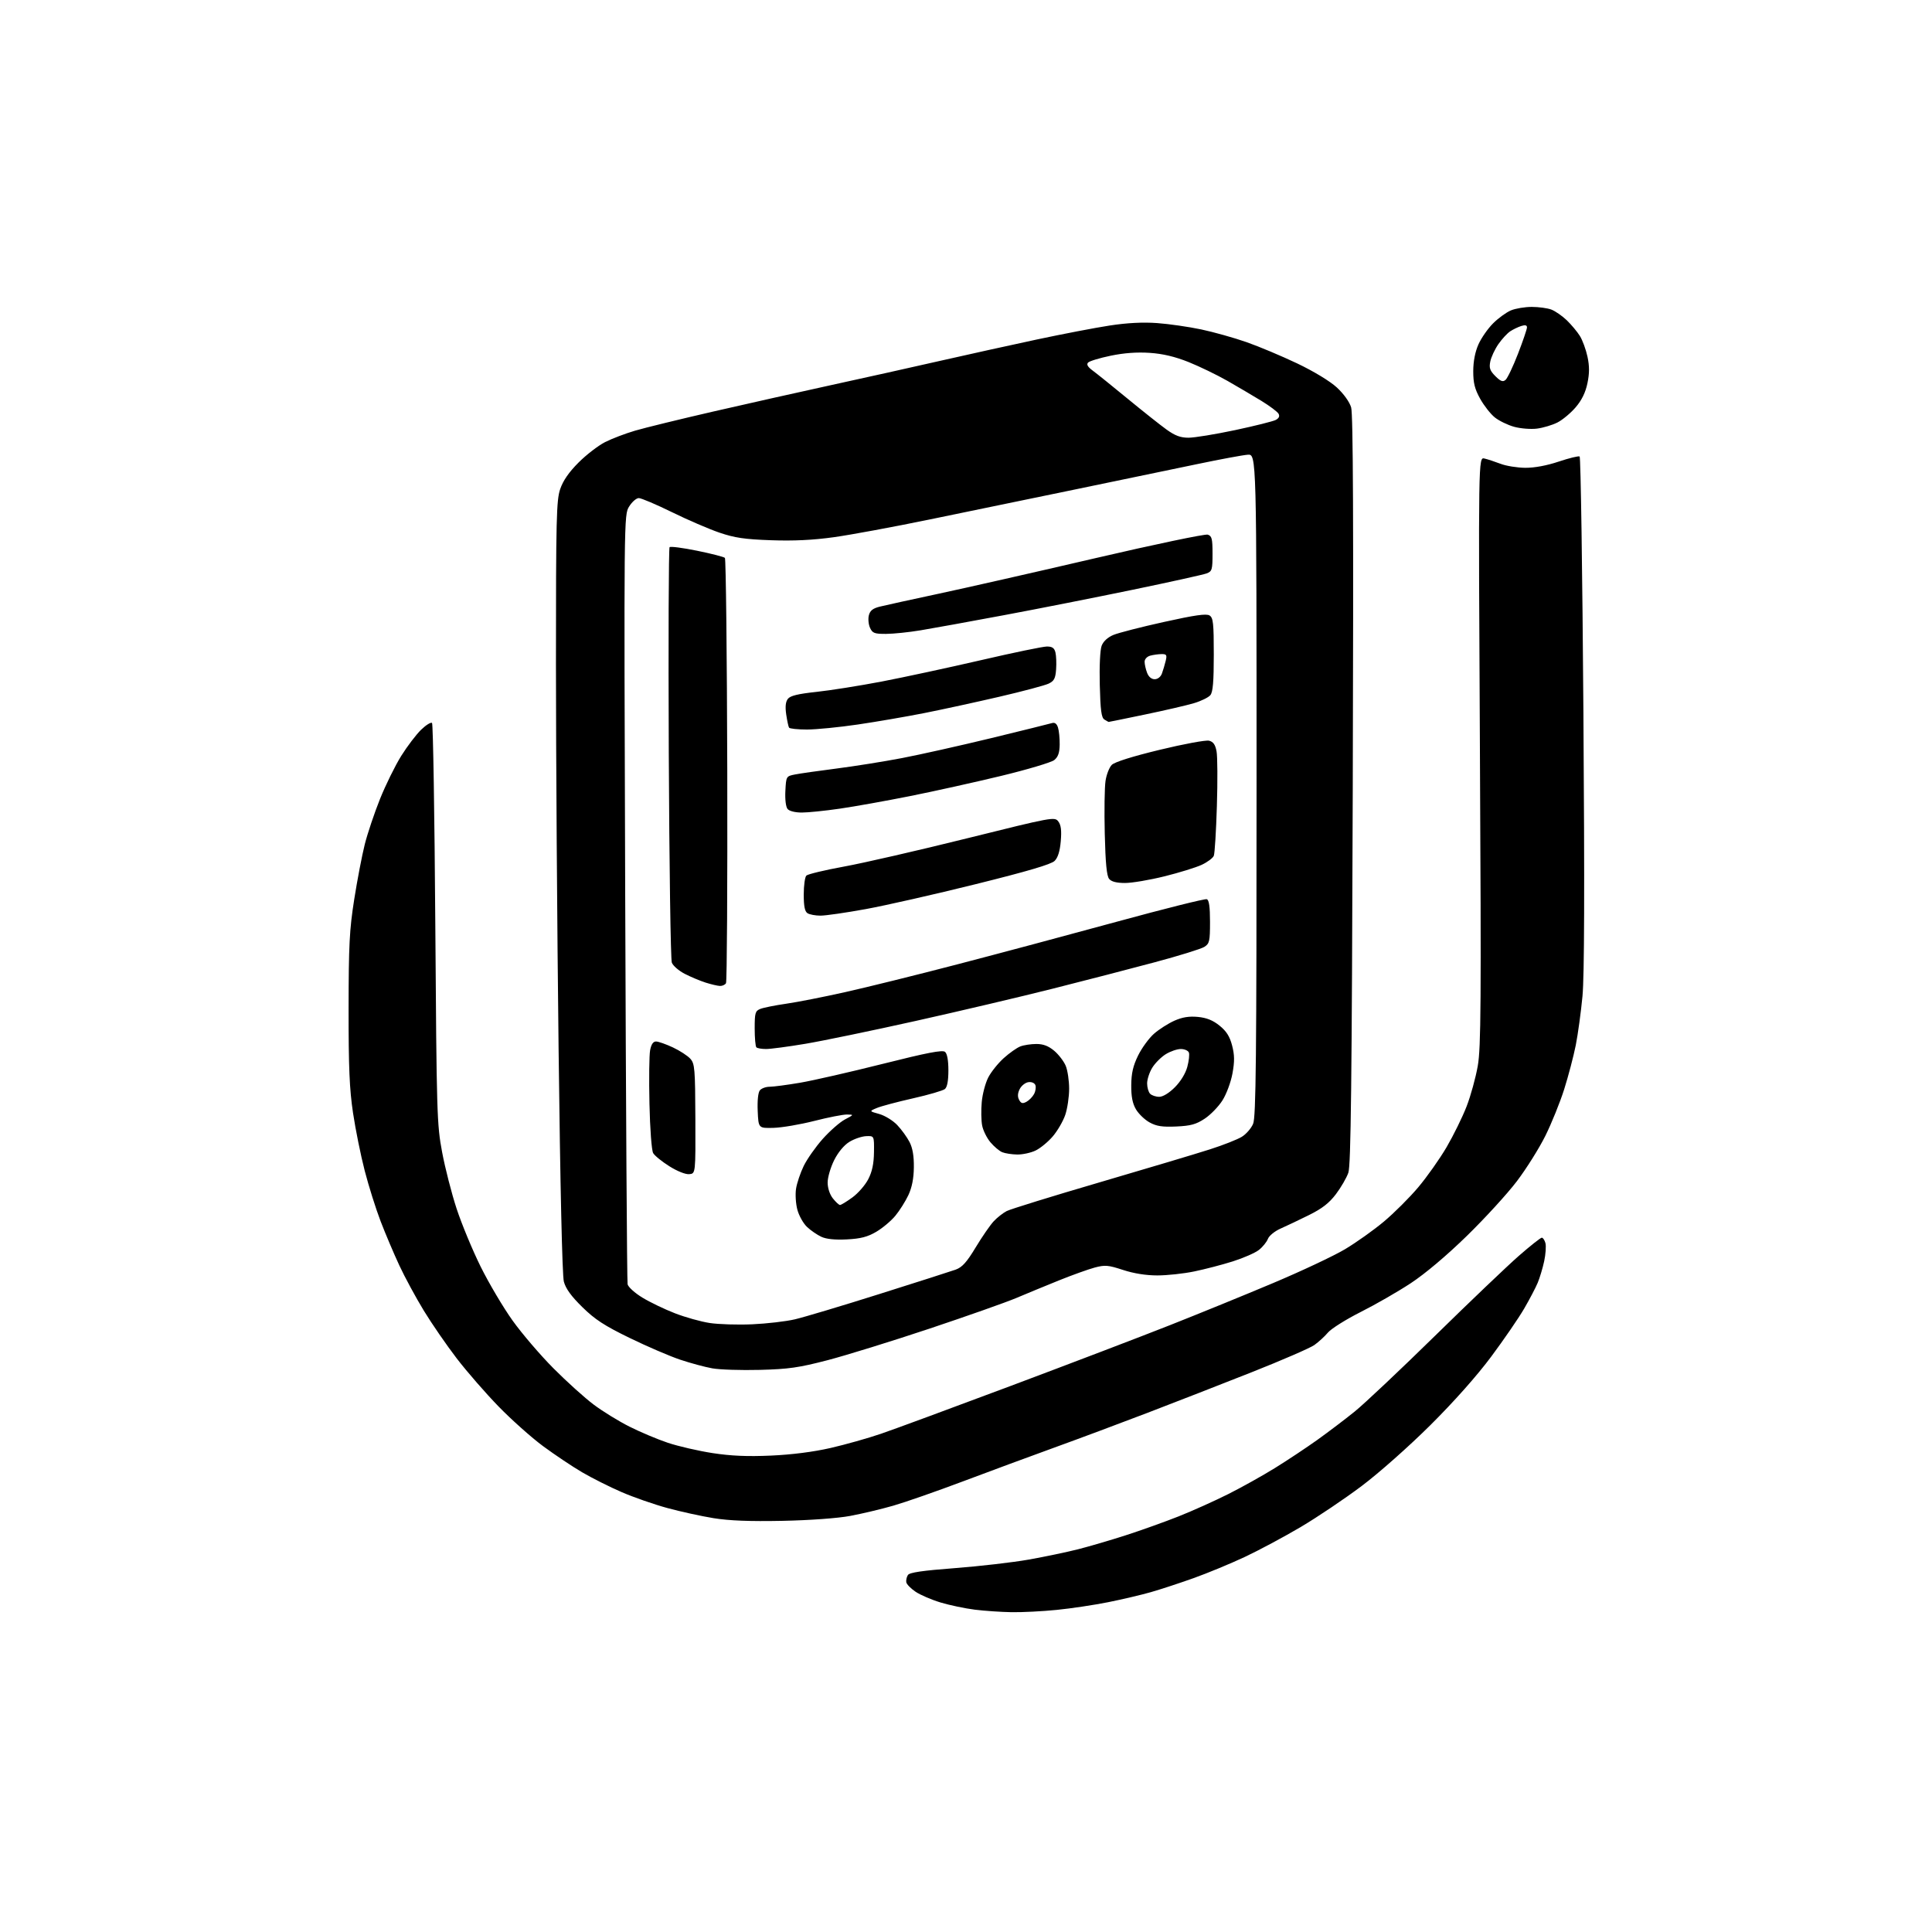 <?xml version="1.0" encoding="UTF-8" standalone="no"?>
<!-- Filename: 14406ad36058926a0e571a05fa364e54bae356b348caa3a516d4d6e7448688fb.svg -->
<!-- Created with https://svgstud.io -->
<svg
  version="1.1"
  xmlns="http://www.w3.org/2000/svg"
  xmlns:xlink="http://www.w3.org/1999/xlink"
  xmlns:svg="http://www.w3.org/2000/svg"
  xmlns:rdf="http://www.w3.org/1999/02/22-rdf-syntax-ns#"
  xmlns:cc="http://creativecommons.org/ns#"
  xmlns:dc="http://purl.org/dc/elements/1.1/"
  viewBox="0 0 768 768"
  width="768"
  height="768"
  role="img"
  aria-labelledby="titleID descID"
>
  <title id="titleID">Module called Manual Router, a route assigner that controls truck routes and attached documents like invoices</title>
  <desc id="descID">AI-generated SVG illustration: Module called Manual Router, a route assigner that controls truck routes and attached documents like invoices, created on https://svgstud.io</desc>

  <rect width="100%" height="100%" fill="white" />


  <path stroke="none" fill="black" fill-rule="evenodd" d="M402.14,640.87C397.94,640.80 391.35,640.35 387.50,639.87C383.65,639.39 377.55,638.11 373.94,637.03C370.33,635.94 365.84,634.02 363.95,632.74C362.06,631.47 360.40,629.77 360.26,628.96C360.12,628.16 360.41,626.87 360.90,626.10C361.56,625.08 366.63,624.34 379.65,623.35C389.47,622.60 402.68,621.07 409.00,619.95C415.32,618.82 424.10,616.99 428.50,615.87C432.90,614.75 441.45,612.25 447.50,610.30C453.55,608.35 463.00,604.97 468.50,602.79C474.00,600.61 482.87,596.62 488.21,593.94C493.55,591.26 501.92,586.59 506.81,583.56C511.70,580.54 519.25,575.52 523.60,572.42C527.94,569.31 534.64,564.24 538.48,561.14C542.32,558.04 556.72,544.46 570.48,530.97C584.24,517.48 599.22,503.19 603.76,499.22C608.30,495.25 612.41,492.00 612.89,492.00C613.37,492.00 614.02,492.98 614.34,494.17C614.65,495.37 614.42,498.59 613.84,501.33C613.25,504.07 612.09,507.93 611.27,509.91C610.45,511.88 608.01,516.53 605.85,520.24C603.69,523.95 597.82,532.50 592.81,539.24C587.14,546.87 577.99,557.17 568.60,566.51C560.11,574.95 548.16,585.54 541.30,590.70C534.59,595.75 523.68,603.09 517.06,607.01C510.44,610.92 500.40,616.29 494.76,618.94C489.12,621.58 480.00,625.36 474.50,627.32C469.00,629.29 461.35,631.80 457.50,632.90C453.65,634.00 446.00,635.80 440.50,636.90C435.00,638.00 425.84,639.38 420.14,639.95C414.45,640.53 406.35,640.94 402.14,640.87zM311.00,604.56C298.02,604.82 289.85,604.50 283.63,603.49C278.75,602.70 270.47,600.88 265.22,599.45C259.98,598.02 251.82,595.18 247.10,593.13C242.37,591.09 235.29,587.53 231.38,585.24C227.46,582.94 220.49,578.27 215.88,574.87C211.27,571.46 203.31,564.36 198.18,559.09C193.05,553.81 185.57,545.22 181.55,539.98C177.53,534.74 171.64,526.19 168.46,520.98C165.29,515.77 160.90,507.68 158.73,503.00C156.55,498.32 153.21,490.45 151.31,485.50C149.41,480.55 146.56,471.50 144.98,465.39C143.40,459.29 141.31,448.94 140.33,442.39C138.92,432.99 138.55,424.32 138.57,401.00C138.60,375.58 138.91,369.56 140.81,357.50C142.02,349.80 143.92,339.95 145.01,335.60C146.11,331.26 148.83,323.16 151.06,317.60C153.29,312.05 157.08,304.35 159.48,300.50C161.89,296.65 165.46,291.96 167.41,290.07C169.37,288.18 171.31,286.98 171.74,287.40C172.16,287.82 172.74,323.79 173.04,367.33C173.56,442.99 173.68,447.01 175.75,458.00C176.93,464.32 179.53,474.45 181.52,480.50C183.51,486.55 187.80,496.90 191.06,503.50C194.33,510.10 200.04,519.74 203.75,524.93C207.46,530.12 214.78,538.67 220.01,543.93C225.24,549.19 232.44,555.69 236.01,558.36C239.58,561.04 245.98,564.98 250.23,567.11C254.47,569.25 261.34,572.14 265.48,573.53C269.63,574.92 277.63,576.76 283.26,577.63C290.65,578.76 297.12,579.04 306.50,578.62C314.81,578.25 323.36,577.15 330.19,575.59C336.07,574.24 345.07,571.70 350.19,569.95C355.31,568.21 378.62,559.60 402.00,550.84C425.38,542.07 453.73,531.26 465.00,526.80C476.27,522.35 494.73,514.82 506.00,510.07C517.27,505.33 530.16,499.26 534.64,496.60C539.11,493.93 546.08,488.98 550.11,485.60C554.15,482.22 560.29,476.09 563.76,471.98C567.23,467.86 572.31,460.68 575.05,456.00C577.78,451.32 581.36,444.05 582.99,439.83C584.63,435.62 586.62,428.36 587.44,423.70C588.71,416.43 588.83,398.88 588.29,298.47C587.67,181.70 587.67,181.70 590.09,182.27C591.41,182.58 594.30,183.53 596.50,184.37C598.70,185.22 603.12,185.93 606.32,185.96C610.00,185.98 614.92,185.07 619.64,183.48C623.77,182.10 627.49,181.19 627.93,181.46C628.36,181.73 629.04,227.52 629.43,283.22C629.93,353.60 629.81,388.01 629.06,396.00C628.46,402.32 627.26,411.10 626.39,415.50C625.51,419.90 623.44,427.77 621.79,433.00C620.13,438.23 616.77,446.55 614.31,451.50C611.85,456.45 606.76,464.57 602.99,469.54C599.23,474.50 590.28,484.29 583.11,491.28C575.05,499.14 566.53,506.32 560.79,510.10C555.68,513.46 546.73,518.61 540.89,521.54C535.06,524.48 529.21,528.15 527.89,529.70C526.58,531.26 524.14,533.49 522.47,534.67C520.80,535.86 509.55,540.74 497.47,545.52C485.39,550.30 466.73,557.57 456.00,561.68C445.27,565.79 428.62,572.00 419.00,575.48C409.38,578.97 393.00,585.02 382.62,588.93C372.23,592.84 359.85,597.16 355.09,598.53C350.33,599.90 342.63,601.73 337.97,602.60C332.93,603.54 322.00,604.33 311.00,604.56zM302.00,544.55C294.57,544.74 286.10,544.47 283.16,543.94C280.23,543.42 274.44,541.86 270.31,540.47C266.17,539.08 257.16,535.20 250.28,531.85C240.28,526.98 236.52,524.54 231.49,519.60C227.06,515.26 224.88,512.25 224.14,509.46C223.50,507.00 222.70,471.94 222.05,417.04C221.47,368.39 221.00,299.51 221.00,263.97C221.00,206.15 221.18,198.84 222.68,194.43C223.82,191.07 226.14,187.71 229.98,183.87C233.07,180.77 237.83,177.11 240.55,175.73C243.27,174.35 248.65,172.31 252.50,171.18C256.35,170.05 270.30,166.64 283.50,163.60C296.70,160.57 317.85,155.82 330.50,153.06C343.15,150.30 362.50,146.00 373.50,143.49C384.50,140.99 401.89,137.15 412.14,134.96C422.40,132.77 435.45,130.27 441.14,129.40C448.05,128.34 454.33,128.02 460.00,128.43C464.68,128.77 472.55,129.91 477.50,130.95C482.45,132.00 490.55,134.27 495.50,136.00C500.45,137.73 509.52,141.55 515.66,144.47C522.28,147.63 528.69,151.52 531.41,154.02C534.13,156.53 536.44,159.75 537.10,161.94C537.89,164.59 538.07,207.36 537.74,314.06C537.37,431.03 537.00,463.28 535.99,466.17C535.29,468.19 533.07,472.02 531.07,474.67C528.37,478.24 525.58,480.41 520.36,483.00C516.47,484.93 511.39,487.34 509.07,488.37C506.73,489.40 504.48,491.23 504.01,492.48C503.53,493.72 501.93,495.70 500.44,496.87C498.95,498.04 494.29,500.08 490.09,501.41C485.88,502.74 478.99,504.54 474.76,505.41C470.54,506.29 463.92,507.00 460.06,507.00C455.55,507.00 450.67,506.22 446.41,504.82C440.51,502.89 439.26,502.78 435.14,503.88C432.59,504.57 426.23,506.85 421.00,508.96C415.78,511.07 408.12,514.22 404.00,515.97C399.88,517.71 384.35,523.19 369.50,528.15C354.65,533.11 336.43,538.75 329.00,540.69C317.50,543.68 313.50,544.25 302.00,544.55zM299.00,526.43C304.77,526.17 312.43,525.29 316.00,524.45C319.57,523.62 334.65,519.11 349.50,514.42C364.35,509.74 378.01,505.37 379.86,504.71C382.48,503.77 384.27,501.79 387.87,495.82C390.42,491.60 393.63,486.95 395.01,485.48C396.38,484.01 398.70,482.18 400.17,481.42C401.65,480.65 418.30,475.50 437.17,469.98C456.05,464.45 475.77,458.55 481.00,456.87C486.23,455.20 491.91,452.96 493.63,451.90C495.36,450.85 497.38,448.52 498.13,446.74C499.27,444.05 499.50,420.99 499.50,312.00C499.50,180.50 499.50,180.50 496.00,180.76C494.07,180.90 485.07,182.57 476.00,184.47C466.93,186.36 445.10,190.90 427.50,194.54C409.90,198.18 383.80,203.57 369.50,206.51C355.20,209.46 338.10,212.62 331.50,213.54C323.20,214.70 315.49,215.07 306.50,214.75C296.00,214.38 292.05,213.80 285.98,211.73C281.85,210.32 273.34,206.66 267.08,203.58C260.82,200.51 254.91,198.00 253.93,198.00C252.96,198.00 251.23,199.51 250.09,201.35C248.02,204.70 248.02,204.70 248.53,356.60C248.81,440.15 249.24,509.41 249.48,510.51C249.72,511.62 252.38,514.02 255.39,515.84C258.40,517.67 264.20,520.46 268.28,522.04C272.36,523.63 278.58,525.37 282.10,525.91C285.62,526.45 293.23,526.68 299.00,526.43zM336.64,492.68C331.94,492.92 328.48,492.57 326.50,491.65C324.85,490.89 322.29,489.13 320.82,487.74C319.34,486.36 317.61,483.28 316.97,480.90C316.33,478.53 316.09,474.77 316.44,472.54C316.78,470.32 318.15,466.25 319.48,463.50C320.82,460.75 324.23,455.90 327.06,452.72C329.90,449.54 333.86,446.07 335.86,445.01C339.50,443.09 339.50,443.09 336.68,443.04C335.13,443.02 329.28,444.16 323.68,445.59C318.08,447.01 310.80,448.25 307.50,448.34C301.50,448.50 301.50,448.50 301.20,441.66C301.02,437.48 301.36,434.27 302.07,433.41C302.72,432.63 304.46,432.00 305.95,432.00C307.43,432.00 312.89,431.28 318.07,430.40C323.26,429.51 338.03,426.14 350.91,422.90C368.56,418.46 374.64,417.29 375.66,418.13C376.52,418.85 377.00,421.49 377.00,425.50C377.00,429.62 376.53,432.15 375.61,432.91C374.85,433.54 369.14,435.21 362.92,436.61C356.70,438.01 350.24,439.73 348.56,440.44C345.50,441.72 345.50,441.72 349.54,442.84C351.75,443.46 354.97,445.43 356.67,447.23C358.38,449.03 360.58,452.07 361.57,454.00C362.79,456.38 363.33,459.59 363.27,464.06C363.22,468.50 362.51,472.06 361.09,475.09C359.93,477.55 357.61,481.24 355.92,483.28C354.23,485.33 350.81,488.20 348.32,489.66C344.84,491.70 342.13,492.40 336.64,492.68zM333.92,479.00C334.35,479.00 336.56,477.66 338.82,476.01C341.09,474.37 343.93,471.11 345.14,468.76C346.70,465.74 347.36,462.61 347.42,458.00C347.50,451.50 347.50,451.50 344.29,451.64C342.53,451.72 339.52,452.75 337.61,453.93C335.48,455.25 333.15,458.06 331.57,461.23C330.16,464.07 329.00,468.04 329.00,470.06C329.00,472.26 329.83,474.79 331.07,476.37C332.21,477.81 333.49,479.00 333.92,479.00zM274.00,466.75C272.54,466.90 269.26,465.60 266.11,463.62C263.14,461.76 260.23,459.40 259.64,458.37C259.03,457.31 258.39,448.84 258.17,438.75C257.95,428.99 258.07,419.43 258.43,417.50C258.88,415.12 259.64,414.00 260.80,414.01C261.73,414.02 264.75,415.08 267.50,416.37C270.25,417.66 273.36,419.69 274.42,420.87C276.18,422.85 276.34,424.82 276.42,444.77C276.50,466.50 276.50,466.50 274.00,466.75zM404.35,458.94C402.23,458.90 399.56,458.49 398.42,458.03C397.27,457.57 395.15,455.78 393.71,454.07C392.26,452.35 390.78,449.33 390.41,447.37C390.04,445.41 389.97,441.23 390.26,438.08C390.54,434.93 391.70,430.56 392.82,428.36C393.94,426.16 396.71,422.69 398.98,420.64C401.25,418.59 404.24,416.48 405.62,415.96C407.00,415.43 409.87,415.00 411.99,415.00C414.72,415.00 416.78,415.79 419.06,417.70C420.83,419.19 422.89,421.88 423.64,423.67C424.39,425.47 425.00,429.57 425.00,432.79C425.00,436.01 424.30,440.70 423.45,443.21C422.59,445.71 420.36,449.56 418.48,451.75C416.60,453.95 413.52,456.47 411.63,457.37C409.74,458.27 406.47,458.97 404.35,458.94zM467.59,447.80C462.05,448.05 459.74,447.70 457.00,446.19C455.07,445.14 452.63,442.79 451.56,440.98C450.18,438.61 449.65,435.89 449.69,431.36C449.73,426.62 450.42,423.66 452.41,419.59C453.88,416.59 456.73,412.69 458.74,410.92C460.75,409.16 464.40,406.83 466.85,405.74C470.04,404.33 472.68,403.91 476.19,404.24C479.66,404.58 482.16,405.58 484.79,407.71C487.52,409.91 488.84,411.99 489.78,415.60C490.77,419.41 490.80,421.89 489.92,426.73C489.29,430.19 487.52,434.94 485.94,437.43C484.38,439.89 481.21,443.16 478.89,444.69C475.47,446.95 473.35,447.54 467.59,447.80zM408.02,437.99C409.08,437.42 410.45,436.03 411.05,434.90C411.66,433.77 411.90,432.17 411.58,431.35C411.25,430.49 410.07,429.99 408.78,430.18C407.55,430.36 406.01,431.60 405.34,432.94C404.52,434.59 404.44,435.96 405.11,437.20C405.88,438.64 406.49,438.81 408.02,437.99zM460.82,436.00C462.28,436.00 464.73,434.51 467.02,432.21C469.31,429.92 471.27,426.72 471.97,424.11C472.61,421.73 472.89,419.16 472.60,418.40C472.30,417.63 470.86,417.00 469.40,417.00C467.93,417.00 465.24,417.92 463.42,419.05C461.59,420.18 459.18,422.59 458.05,424.42C456.92,426.24 456.00,429.06 456.00,430.67C456.00,432.28 456.54,434.14 457.20,434.80C457.86,435.46 459.49,436.00 460.82,436.00zM304.54,417.00C302.78,417.00 301.03,416.70 300.67,416.33C300.30,415.97 300.00,412.58 300.00,408.81C300.00,402.64 300.22,401.87 302.25,401.05C303.49,400.56 308.10,399.63 312.50,399.00C316.90,398.37 327.48,396.29 336.00,394.38C344.52,392.48 364.55,387.52 380.50,383.36C396.45,379.21 425.02,371.57 443.98,366.39C462.95,361.21 479.04,357.18 479.73,357.45C480.62,357.79 481.00,360.50 481.00,366.45C481.00,374.17 480.79,375.09 478.75,376.40C477.51,377.19 468.62,379.95 459.00,382.52C449.38,385.10 431.15,389.82 418.50,393.01C405.85,396.20 381.32,401.98 364.00,405.84C346.68,409.70 326.93,413.79 320.12,414.93C313.32,416.07 306.31,417.00 304.54,417.00zM286.19,391.93C285.26,391.90 282.70,391.30 280.50,390.60C278.30,389.90 274.57,388.34 272.21,387.12C269.85,385.91 267.53,383.90 267.06,382.66C266.59,381.42 266.05,343.91 265.85,299.29C265.66,254.67 265.80,217.87 266.17,217.50C266.54,217.13 271.47,217.78 277.13,218.93C282.80,220.09 287.76,221.36 288.16,221.77C288.56,222.17 288.98,260.12 289.10,306.10C289.21,352.08 288.98,390.22 288.59,390.85C288.20,391.48 287.12,391.97 286.19,391.93zM326.15,363.98C324.14,363.98 321.82,363.54 321.00,363.02C319.92,362.34 319.50,360.26 319.50,355.59C319.50,352.02 319.97,348.63 320.54,348.06C321.11,347.49 327.86,345.87 335.54,344.47C343.22,343.07 365.19,338.03 384.36,333.26C418.48,324.78 419.26,324.63 420.70,326.55C421.77,327.96 422.04,330.12 421.67,334.39C421.33,338.38 420.54,340.91 419.23,342.22C417.87,343.58 408.51,346.34 387.89,351.46C371.73,355.48 352.04,359.94 344.15,361.38C336.26,362.82 328.16,363.99 326.15,363.98zM447.24,351.00C443.86,351.00 441.81,350.48 440.90,349.38C439.94,348.22 439.44,343.14 439.16,331.40C438.94,322.41 439.08,312.98 439.46,310.45C439.83,307.92 440.96,305.04 441.96,304.04C443.10,302.90 450.17,300.68 461.05,298.05C470.55,295.75 479.36,294.12 480.62,294.44C482.30,294.86 483.10,296.00 483.60,298.68C483.98,300.70 484.04,310.48 483.73,320.42C483.43,330.37 482.88,339.25 482.51,340.18C482.14,341.10 479.97,342.72 477.67,343.79C475.38,344.85 468.72,346.91 462.87,348.36C457.02,349.81 449.99,351.00 447.24,351.00zM318.74,323.00C316.08,323.00 313.76,322.42 313.07,321.58C312.38,320.75 312.02,317.78 312.20,314.37C312.50,308.62 312.53,308.56 316.00,307.87C317.93,307.48 325.35,306.42 332.50,305.51C339.65,304.59 351.35,302.73 358.50,301.36C365.65,299.99 381.62,296.42 394.00,293.42C406.38,290.41 417.25,287.72 418.17,287.44C419.29,287.09 420.08,287.67 420.57,289.21C420.97,290.47 421.27,293.51 421.24,295.97C421.19,299.25 420.62,300.89 419.08,302.14C417.92,303.07 408.39,305.91 397.89,308.45C387.39,310.98 371.09,314.60 361.65,316.48C352.22,318.36 339.72,320.60 333.87,321.45C328.03,322.30 321.22,323.00 318.74,323.00zM320.81,290.00C317.13,290.00 313.91,289.66 313.66,289.25C313.40,288.84 312.90,286.48 312.53,284.00C312.08,280.92 312.29,278.96 313.19,277.81C314.14,276.57 317.21,275.82 324.50,275.04C330.00,274.46 341.70,272.60 350.50,270.92C359.30,269.23 377.04,265.41 389.93,262.43C402.81,259.44 414.62,257.00 416.16,257.00C418.26,257.00 419.11,257.58 419.55,259.33C419.87,260.61 419.99,263.65 419.82,266.07C419.56,269.71 419.03,270.71 416.83,271.76C415.36,272.46 406.59,274.80 397.33,276.95C388.07,279.10 374.63,282.03 367.46,283.45C360.28,284.87 348.36,286.92 340.96,288.01C333.55,289.10 324.49,289.99 320.81,290.00zM440.71,286.98C440.59,286.98 439.82,286.54 439.00,286.02C437.82,285.28 437.43,282.31 437.18,272.29C436.99,264.81 437.30,258.34 437.92,256.70C438.59,254.94 440.33,253.34 442.61,252.39C444.60,251.56 453.64,249.24 462.68,247.24C475.04,244.50 479.55,243.86 480.82,244.66C482.27,245.59 482.50,247.74 482.50,260.21C482.50,271.00 482.15,275.11 481.13,276.34C480.38,277.25 477.45,278.68 474.63,279.52C471.81,280.36 463.07,282.39 455.21,284.02C447.34,285.66 440.82,286.99 440.71,286.98zM459.00,270.00C460.21,270.00 461.39,269.08 461.88,267.75C462.33,266.51 463.01,264.26 463.37,262.75C463.95,260.36 463.74,260.00 461.77,260.01C460.52,260.02 458.49,260.30 457.25,260.63C455.96,260.98 455.00,262.01 455.00,263.05C455.00,264.05 455.44,266.02 455.98,267.43C456.58,269.04 457.72,270.00 459.00,270.00zM352.23,251.98C347.61,252.00 346.82,251.70 345.85,249.57C345.24,248.24 345.03,246.01 345.38,244.61C345.86,242.72 346.97,241.83 349.76,241.14C351.82,240.63 362.27,238.33 373.00,236.04C383.73,233.75 411.78,227.39 435.34,221.90C458.91,216.41 479.05,212.20 480.09,212.53C481.73,213.05 482.00,214.13 482.00,220.09C482.00,226.47 481.80,227.12 479.66,227.94C478.37,228.43 465.21,231.34 450.41,234.41C435.61,237.47 412.48,242.05 399.00,244.56C385.52,247.08 370.68,249.78 366.00,250.55C361.32,251.33 355.13,251.97 352.23,251.98zM472.45,174.00C474.78,174.00 483.11,172.64 490.95,170.98C498.80,169.31 506.08,167.49 507.14,166.93C508.41,166.25 508.78,165.43 508.24,164.47C507.80,163.68 504.75,161.39 501.47,159.38C498.19,157.37 492.09,153.78 487.93,151.40C483.77,149.03 476.82,145.67 472.50,143.93C467.08,141.77 462.28,140.62 457.07,140.27C452.04,139.92 446.82,140.30 441.53,141.40C437.14,142.31 433.09,143.53 432.53,144.13C431.81,144.88 432.39,145.86 434.41,147.35C436.01,148.53 442.25,153.55 448.26,158.50C454.27,163.45 461.23,168.96 463.71,170.75C467.10,173.19 469.27,174.00 472.45,174.00zM610.98,170.38C608.51,170.69 604.42,170.36 601.89,169.66C599.35,168.96 595.90,167.28 594.22,165.94C592.54,164.60 589.92,161.26 588.39,158.52C586.22,154.61 585.63,152.25 585.64,147.52C585.65,143.64 586.38,139.87 587.70,136.91C588.82,134.39 591.44,130.62 593.52,128.55C595.59,126.47 598.79,124.15 600.61,123.39C602.44,122.62 606.17,122.00 608.90,122.00C611.63,122.00 615.14,122.48 616.68,123.06C618.23,123.65 620.99,125.56 622.82,127.31C624.64,129.07 626.99,131.88 628.04,133.57C629.09,135.26 630.44,138.96 631.05,141.80C631.86,145.57 631.85,148.39 631.03,152.34C630.27,156.02 628.78,159.07 626.35,161.91C624.39,164.20 621.14,166.91 619.12,167.94C617.10,168.97 613.44,170.06 610.98,170.38zM598.46,151.03C599.22,150.41 601.45,145.73 603.42,140.65C605.39,135.56 607.00,130.83 607.00,130.13C607.00,129.27 606.27,129.09 604.75,129.58C603.51,129.97 601.53,130.92 600.35,131.69C599.17,132.46 597.04,134.77 595.62,136.82C594.20,138.87 592.76,141.97 592.41,143.71C591.89,146.28 592.27,147.36 594.43,149.52C596.50,151.59 597.39,151.92 598.46,151.03z" />

</svg>
